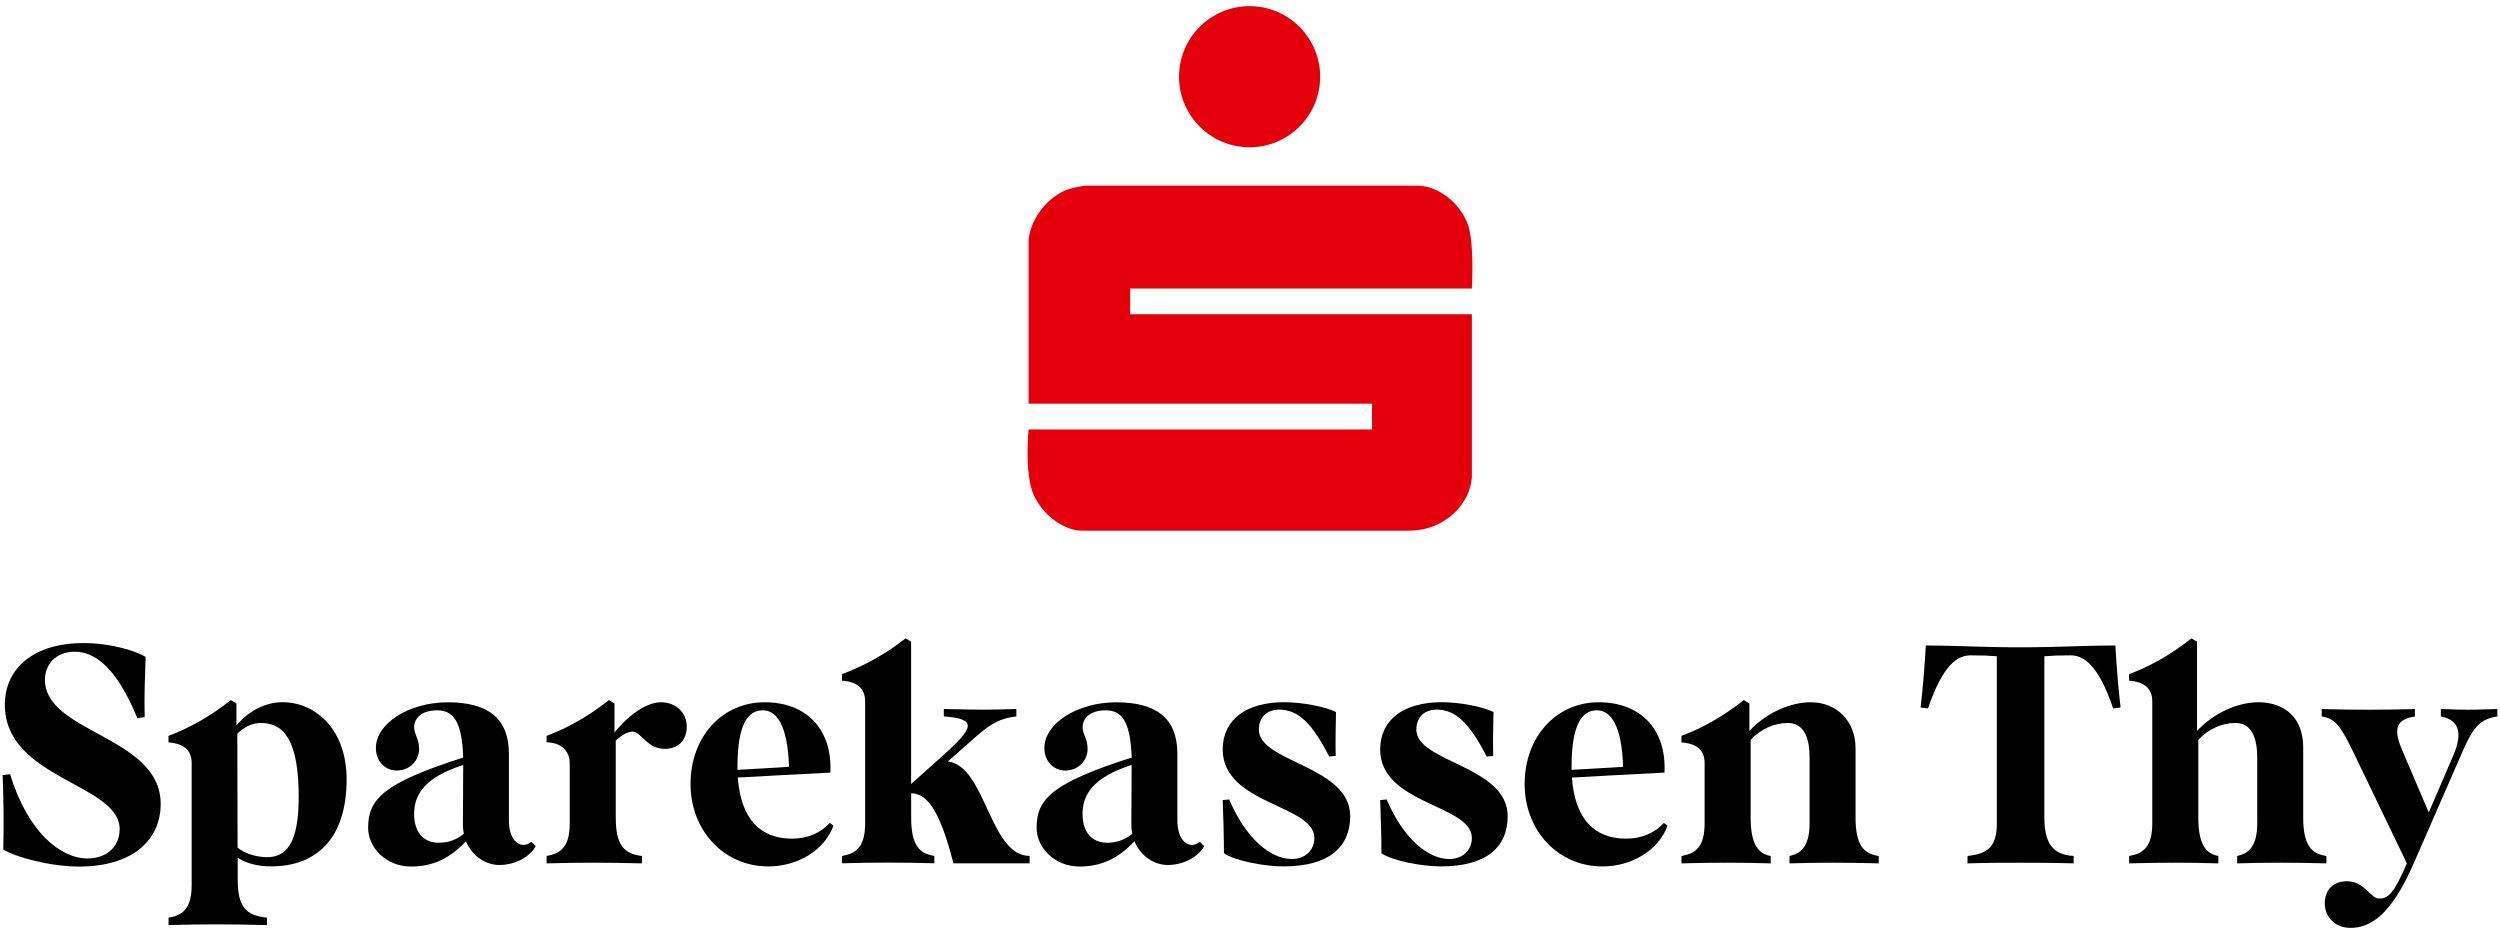 <?xml version="1.0" encoding="utf-8"?>
<!-- Generator: Adobe Illustrator 24.0.2, SVG Export Plug-In . SVG Version: 6.00 Build 0)  -->
<svg version="1.1" id="Layer_1" xmlns="http://www.w3.org/2000/svg" xmlns:xlink="http://www.w3.org/1999/xlink" x="0px" y="0px"
	 viewBox="0 0 515.91 192.76" style="enable-background:new 0 0 515.91 192.76;" xml:space="preserve">
<style type="text/css">
	.st0{fill:#E3000B;}
</style>
<g>
	<path d="M0.68,175.31c0.13-5.35,0.06-10-0.13-15.35l1.53-0.19c3.69,12.04,10.45,17.39,15.99,17.39c3.63,0,6.62-2.17,6.62-6.05
		c0-9.43-23.69-10.32-23.69-25.67c0-7.52,5.92-12.74,16.31-12.74c4.84,0,10.25,1.34,12.74,2.87c-0.13,4.14-0.32,8.28-0.19,12.42
		l-1.53,0.19c-4.27-10.45-8.79-13.69-12.87-13.69c-3.89,0-6.18,2.55-6.18,5.8c0,11.02,23.88,11.59,23.88,25.61
		c0,7.26-5.54,12.93-16.88,12.93C10.23,178.81,3.1,176.84,0.68,175.31z"/>
	<path d="M34.77,189.38c2.8-0.45,4.78-1.78,4.78-6.69v-25.22c0-2.61-1.53-4.01-4.78-4.27v-1.34c4.27-1.59,8.6-4.01,12.87-7.39
		l1.15,0.7v4.52c2.67-3.12,6.11-4.78,9.49-4.78c6.94,0,13.25,5.73,13.25,15.92c0,12.17-6.18,17.96-15.6,17.96
		c-2.61,0-5.03-0.57-6.88-1.78v4.4c0,5.73,1.66,7.52,6.05,7.96v1.53c-8.09-0.19-13.5-0.19-20.32,0V189.38z M61.64,164.54
		c0-11.59-2.93-15.35-7.83-15.35c-1.59,0-3.31,0.7-4.84,2.23l0.06,23.5c1.34,1.15,3.82,1.97,6.05,1.97
		C58.91,176.9,61.64,174.29,61.64,164.54z"/>
	<path d="M75.97,170.85c0-5.92,3.06-9.24,19.62-14.52c-0.26-7.83-2.23-9.74-5.41-9.74c-2.99,0-4.71,1.46-4.71,3.5
		c0,1.53,1.02,2.29,1.02,4.46c0,2.36-1.85,4.46-4.65,4.46c-2.29,0-4.27-1.85-4.27-4.65c0-5.03,6.75-9.43,14.84-9.43
		c8.15,0,12.61,3.18,12.61,10.64v13.76c0,3.31,1.46,5.03,2.99,5.03c0.57,0,1.02-0.19,1.66-0.64l0.89,0.89
		c-1.27,2.29-4.33,3.89-7.52,3.89c-2.87,0-5.67-1.91-6.88-4.9c-3.38,3.63-6.94,5.22-11.34,5.22
		C79.6,178.81,75.97,174.86,75.97,170.85z M95.72,172.06c-0.13-0.57-0.19-1.15-0.19-1.78l0.06-12.1v-0.32
		c-7.96,2.55-10.13,6.11-10.13,10.13c0,3.5,1.72,5.92,5.1,5.92C92.15,173.91,93.93,173.52,95.72,172.06z"/>
	<path d="M112.79,176.64c2.8-0.45,4.78-1.78,4.78-6.69v-12.48c0-2.48-1.78-4.27-4.78-4.27v-1.34c4.27-1.59,8.6-4.01,12.87-7.39
		l1.15,0.7v5.99c3.06-3.82,6.75-6.24,9.62-6.24c2.99,0,5.29,2.1,5.29,5.03c0,2.87-1.78,4.59-4.59,4.59c-3.63,0-4.84-3.57-6.62-3.57
		c-0.96,0-2.36,0.83-3.44,1.85v15.86c0,5.73,1.66,7.51,5.41,7.96v1.53c-7.45-0.19-12.87-0.19-19.68,0V176.64z"/>
	<path d="M142.5,161.8c0-9.87,6.62-16.88,15.29-16.88c8.41,0,14.01,5.35,13.57,14.52c-6.82,0.32-12.99,0.7-19.11,1.02
		c0.64,8.53,4.59,12.61,11.21,12.61c3.31,0,5.99-1.27,7.77-3.25l0.76,0.57c-1.78,4.97-7.26,8.41-13.44,8.41
		C149.38,178.81,142.5,171.36,142.5,161.8z M162.82,158.24c-0.25-8.41-2.48-11.66-5.41-11.66c-3.31,0-5.16,3.38-5.22,11.27v1.02
		C156.13,158.68,159.45,158.43,162.82,158.24z"/>
	<path d="M173.75,176.64c2.8-0.45,4.78-1.78,4.78-6.69v-25.22c0-2.61-1.53-4.01-4.78-4.27v-1.34c4.27-1.59,8.85-4.01,13.12-7.39
		l1.15,0.7v29.36l6.69-5.99c6.56-5.86,6.75-7.45,0.06-7.96v-1.53c9.04,0.19,7.83,0.19,14.97,0v1.53c-3.31,0.38-5.29,1.46-8.6,4.4
		l-5.54,4.9c7.83,0.89,8.6,19.49,16.88,19.49v1.53h-15.73c-2.99-11.78-5.73-14.33-8.66-14.46l-0.06,0.06v4.9
		c0,5.73,1.66,7.51,4.78,7.96v1.53c-6.82-0.19-12.23-0.19-19.04,0V176.64z"/>
	<path d="M213.92,170.85c0-5.92,3.06-9.24,19.62-14.52c-0.26-7.83-2.23-9.74-5.41-9.74c-2.99,0-4.71,1.46-4.71,3.5
		c0,1.53,1.02,2.29,1.02,4.46c0,2.36-1.85,4.46-4.65,4.46c-2.29,0-4.27-1.85-4.27-4.65c0-5.03,6.75-9.43,14.84-9.43
		c8.15,0,12.61,3.18,12.61,10.64v13.76c0,3.31,1.46,5.03,2.99,5.03c0.57,0,1.02-0.19,1.66-0.64l0.89,0.89
		c-1.27,2.29-4.33,3.89-7.52,3.89c-2.87,0-5.67-1.91-6.88-4.9c-3.38,3.63-6.94,5.22-11.34,5.22
		C217.55,178.81,213.92,174.86,213.92,170.85z M233.66,172.06c-0.13-0.57-0.19-1.15-0.19-1.78l0.06-12.1v-0.32
		c-7.96,2.55-10.13,6.11-10.13,10.13c0,3.5,1.72,5.92,5.1,5.92C230.09,173.91,231.88,173.52,233.66,172.06z"/>
	<path d="M252.58,176.07c0-3.63-0.13-7.32-0.26-10.96l1.34-0.13c3.44,8.09,8.54,12.29,12.93,12.29c2.8,0,4.65-1.85,4.65-4.33
		c0-6.94-18.92-6.88-18.92-18.28c0-6.24,4.97-9.75,12.68-9.75c3.57,0,8.53,0.89,10.7,2.04c-0.06,2.99-0.13,6.05-0.06,9.04
		l-1.34,0.13c-3.57-6.94-6.43-9.68-10.32-9.68c-2.61,0-4.2,1.66-4.2,4.14c0,6.75,18.85,7.45,18.85,17.83
		c0,6.37-4.33,10.38-13.76,10.38C260.92,178.81,254.68,177.6,252.58,176.07z"/>
	<path d="M285.08,176.07c0-3.63-0.13-7.32-0.26-10.96l1.34-0.13c3.44,8.09,8.54,12.29,12.93,12.29c2.8,0,4.65-1.85,4.65-4.33
		c0-6.94-18.92-6.88-18.92-18.28c0-6.24,4.97-9.75,12.68-9.75c3.57,0,8.53,0.89,10.7,2.04c-0.06,2.99-0.13,6.05-0.06,9.04
		l-1.34,0.13c-3.57-6.94-6.43-9.68-10.32-9.68c-2.61,0-4.2,1.66-4.2,4.14c0,6.75,18.85,7.45,18.85,17.83
		c0,6.37-4.33,10.38-13.76,10.38C293.42,178.81,287.18,177.6,285.08,176.07z"/>
	<path d="M314.63,161.8c0-9.87,6.62-16.88,15.29-16.88c8.41,0,14.01,5.35,13.57,14.52c-6.82,0.32-12.99,0.7-19.11,1.02
		c0.64,8.53,4.59,12.61,11.21,12.61c3.31,0,5.99-1.27,7.77-3.25l0.76,0.57c-1.78,4.97-7.26,8.41-13.44,8.41
		C321.51,178.81,314.63,171.36,314.63,161.8z M334.95,158.24c-0.26-8.41-2.48-11.66-5.41-11.66c-3.31,0-5.16,3.38-5.22,11.27v1.02
		C328.26,158.68,331.57,158.43,334.95,158.24z"/>
	<path d="M346.99,176.64c2.8-0.45,4.78-1.78,4.78-6.69v-12.48c0-2.61-1.53-4.01-4.78-4.27v-1.34c4.27-1.59,8.6-4.01,12.87-7.39
		l1.15,0.7v5.67c3.38-3.69,8.41-5.92,12.67-5.92c5.35,0,9.24,3.89,9.24,9.49v14.27c0,5.73,1.66,7.51,4.78,7.96v1.53
		c-6.82-0.19-12.23-0.19-18.41,0v-1.53c2.17-0.45,4.14-1.78,4.14-6.69v-13.63c0-4.9-1.66-7.13-4.52-7.13c-2.74,0-5.6,1.27-7.64,3.5
		v15.99c0,5.73,1.66,7.51,4.14,7.96v1.53c-6.18-0.19-11.59-0.19-18.41,0V176.64z"/>
	<path d="M406.02,176.64c4.08-0.45,6.05-1.78,6.05-6.69v-34.52c-1.78-0.13-2.68-0.19-5.41-0.19c-2.74,0-5.73,1.97-8.79,10.95
		l-1.53-0.19c0.51-4.27,0.83-8.53,1.08-12.8c5.99,0,11.4,0.38,19.36,0.38c8.09,0,13.63-0.38,19.75-0.38
		c0.26,4.27,0.57,8.54,1.08,12.8l-1.53,0.19c-3.06-8.98-6.05-10.95-8.79-10.95c-2.74,0-3.63,0.06-5.41,0.19v33.25
		c0,5.41,1.78,7.71,6.05,7.96v1.53c-4.65-0.13-8.22-0.13-11.08-0.13c-3.38,0-6.69,0-10.83,0.13V176.64z"/>
	<path d="M439.37,176.64c2.8-0.45,4.78-1.78,4.78-6.69v-25.22c0-2.61-1.53-4.01-4.78-4.27v-1.34c4.27-1.59,8.6-4.01,12.87-7.39
		l1.15,0.7v18.41c3.38-3.69,8.41-5.92,12.67-5.92c4.01,0,9.24,1.91,9.24,9.49v14.27c0,5.73,1.66,7.51,4.78,7.96v1.53
		c-6.82-0.19-12.23-0.19-18.41,0v-1.53c2.17-0.45,4.14-1.78,4.14-6.69v-13.63c0-4.9-1.66-7.13-4.52-7.13c-2.74,0-5.6,1.27-7.64,3.5
		v15.99c0,5.73,1.66,7.51,4.14,7.96v1.53c-6.18-0.19-11.59-0.19-18.41,0V176.64z"/>
	<path d="M479.75,186.45c0-2.87,1.78-4.59,4.59-4.59c3.63,0,4.84,3.57,6.62,3.57c1.78,0,2.99-0.83,5.73-7.26l-10.76-22.36
		c-2.8-5.8-3.89-7.51-6.82-7.96v-1.53c6.82,0.19,12.42,0.19,19.24,0v1.53c-3.5,0.57-4.65,2.17-2.74,6.69l5.6,13.12l5.1-11.85
		c2.04-4.78,0.96-7.32-2.61-7.96v-1.53c6.18,0.19,4.84,0.19,11.66,0v1.53c-3.31,0.51-4.84,1.91-6.94,6.69l-10.32,23.63
		c-4.52,10.38-8.73,13.31-13.06,13.31C482.05,191.49,479.75,189.38,479.75,186.45z"/>
</g>
<g>
	<path class="st0" d="M292.74,38.31c4.25,0.18,8.36,3.56,10,7.56c1.6,3.52,1,13.68,1,13.68h-70.51v5.3h70.51v33.62
		c-0.3,4.26-3.24,7.92-7.04,9.72c-1.88,0.92-3.88,1.32-6.13,1.32h-67.31c-3.46,0-7.56-2.88-9.48-6.48
		c-2.56-3.96-1.52-14.4-1.52-14.4h70.88v-5.32h-70.88V49.48c0.44-4.08,3.32-8.05,7.04-9.93c1.44-0.72,3-1,4.64-1.24H292.74z"/>
	<path class="st0" d="M243.31,15.83c0-8.04,6.52-14.56,14.56-14.56c8.04,0,14.56,6.52,14.56,14.56c0,8.04-6.52,14.56-14.56,14.56
		C249.83,30.39,243.31,23.87,243.31,15.83"/>
</g>
</svg>
